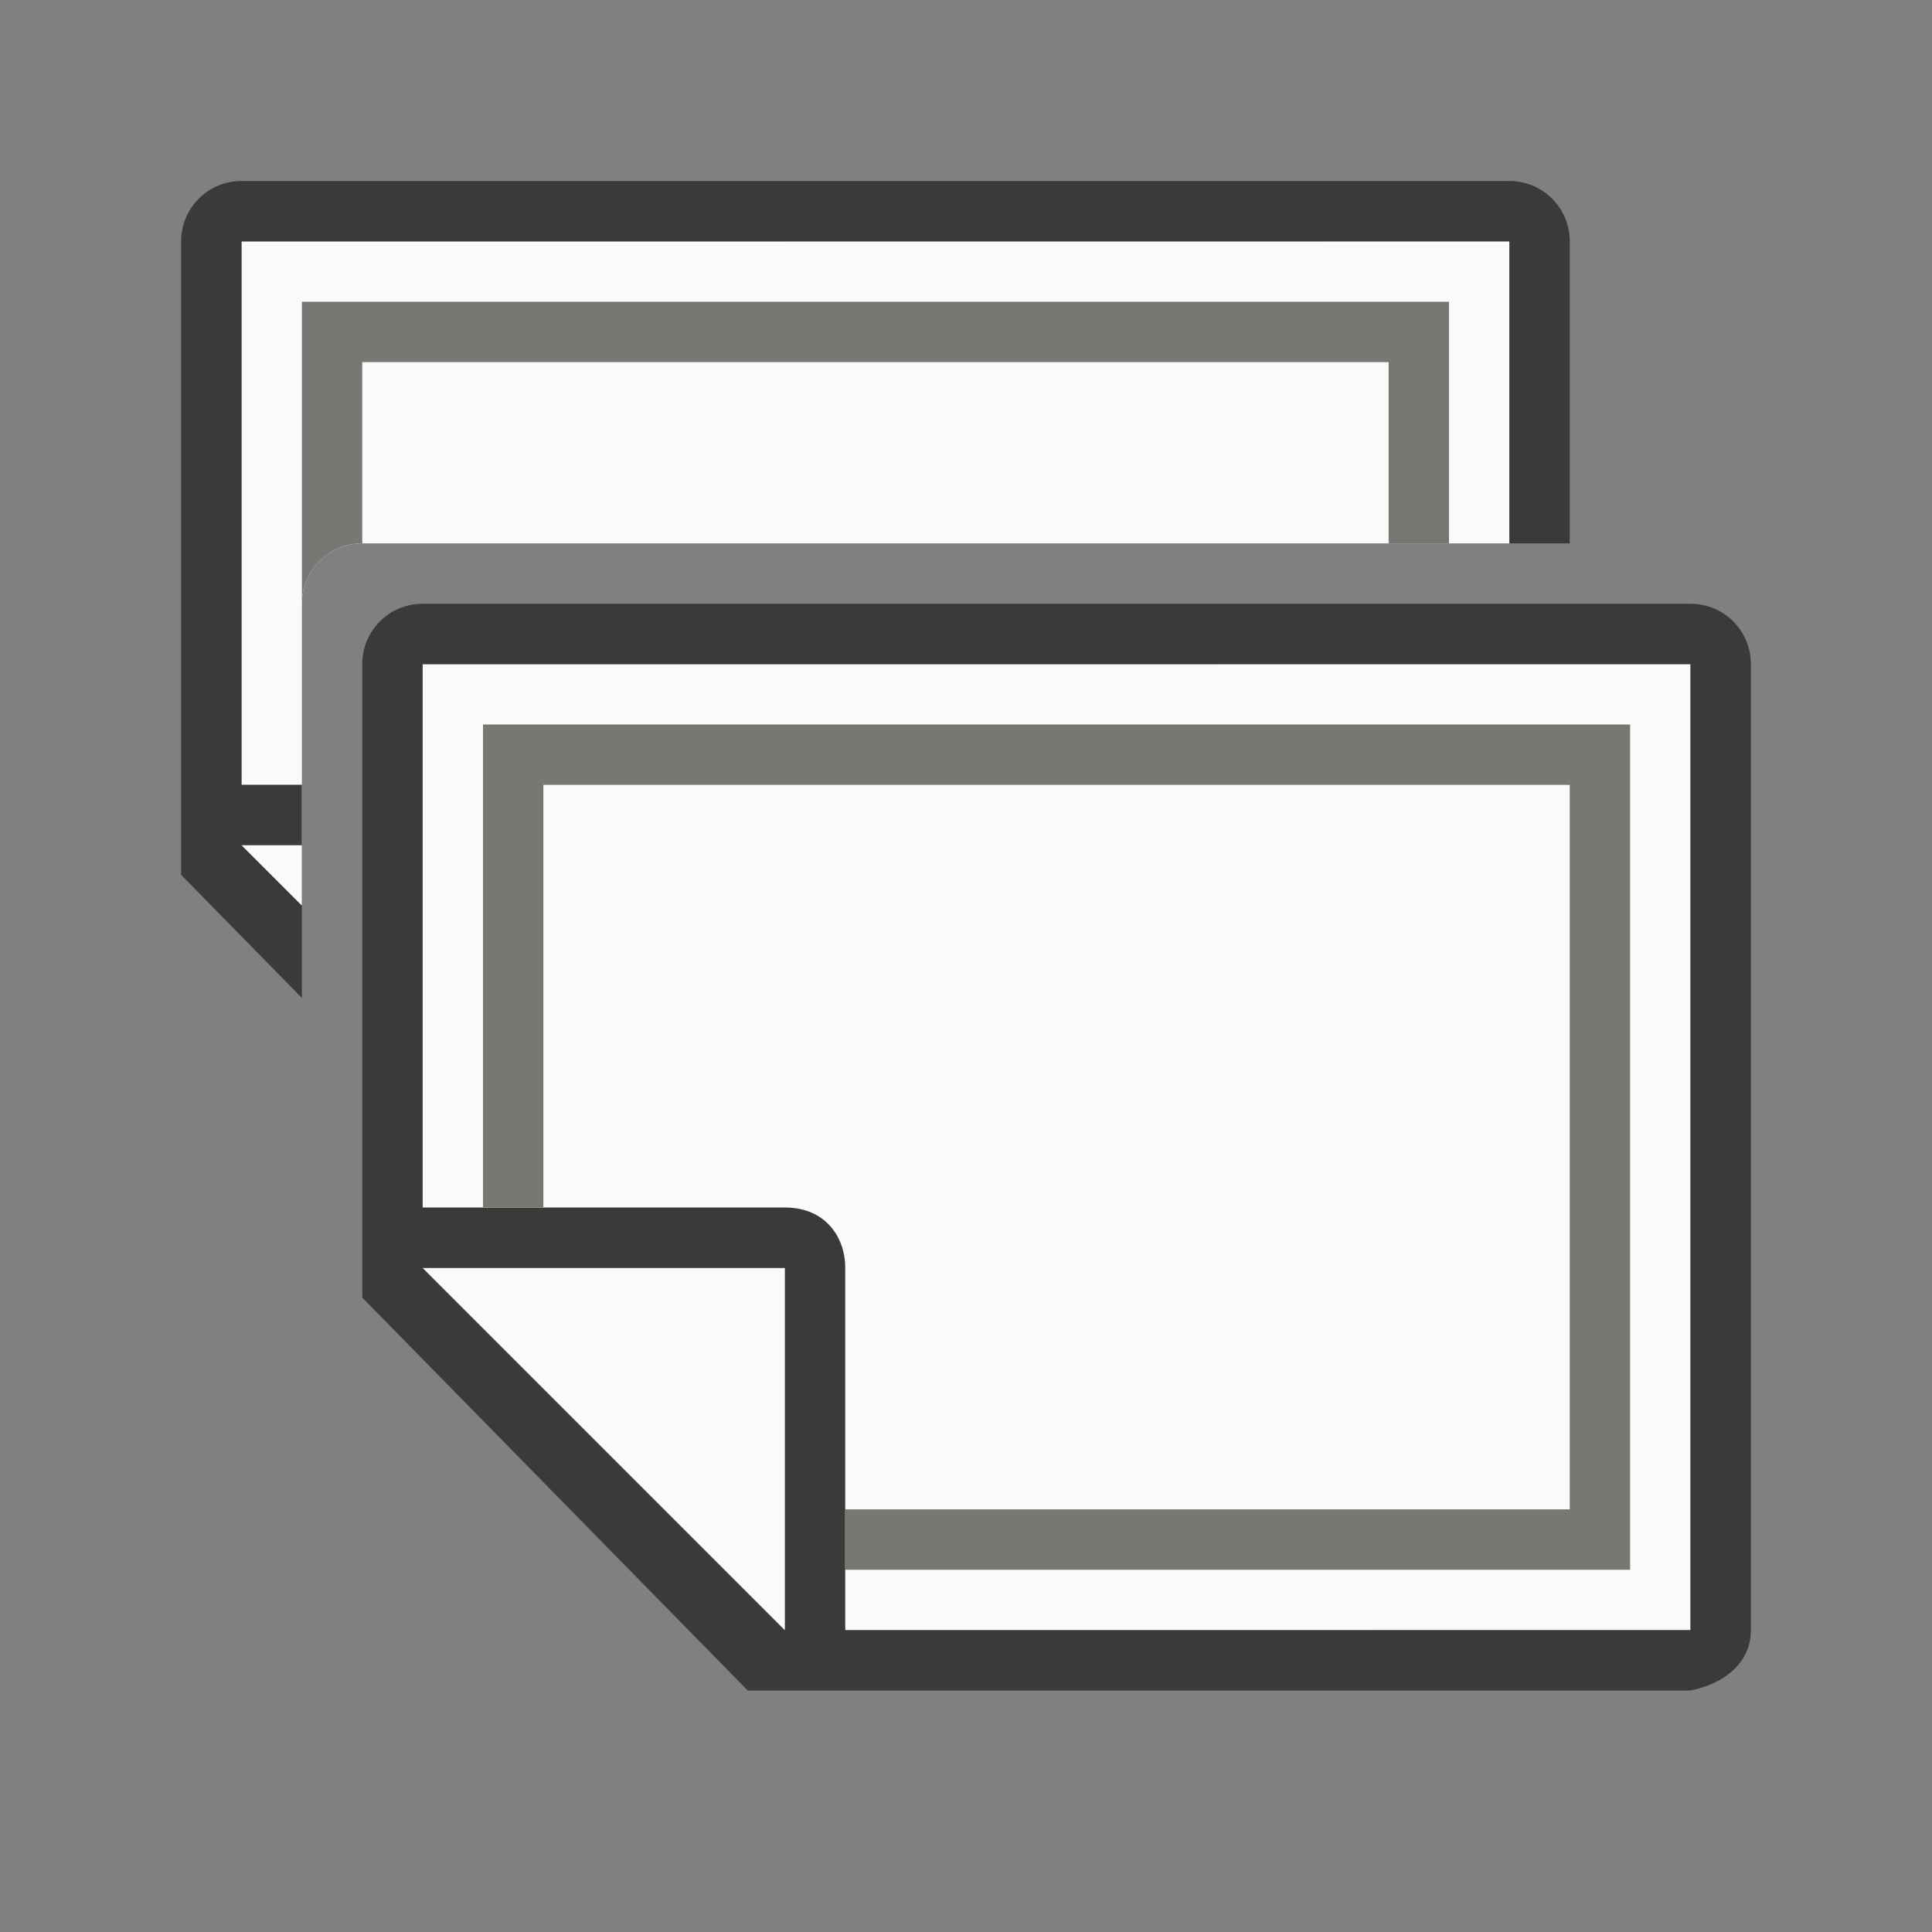 <svg viewBox="0 0 32 32" xmlns="http://www.w3.org/2000/svg"><rect x="0" y="0" width="32" height="32" fill="#808080" stroke="none"/><g><path d="m25 3.998-21 .002v9l1 1v-4c0-.554.446-1 1-1h19z" fill="#fafafa"/><path d="m4 2.998c-.554 0-1 .446-1 1v10.492l2 2.039v-3.531h-1v-9h21v5.002h1v-5.002c0-.554-.446-1-1-1z" fill="#3a3a38"/><path d="m4 14 1 1v-1z" fill="#fafafa" fill-rule="evenodd"/><path d="m5 4.998v5.002c0-.554.446-1 1-1v-3.002h17v3.002h1v-4.002h-1-17z" fill="#797774"/></g><path d="m7 11.002v9l7 7 14-.002v-16z" fill="#fafafa"/><path d="m7 10c-.554 0-1 .446-1 1v10.492l6.385 6.508h15.615c.543-.108 1-.446 1-1v-16c0-.554-.446-1-1-1zm0 1h21v16h-14v-6c0-.509-.327-1-1-1h-6z" fill="#3a3a38"/><path d="m13 21.002v6l-6-6z" fill="#fafafa" fill-rule="evenodd"/><path d="m8 12v8h1v-7h17v12h-12v1h13v-1-13h-1-17z" fill="#797774"/></svg>